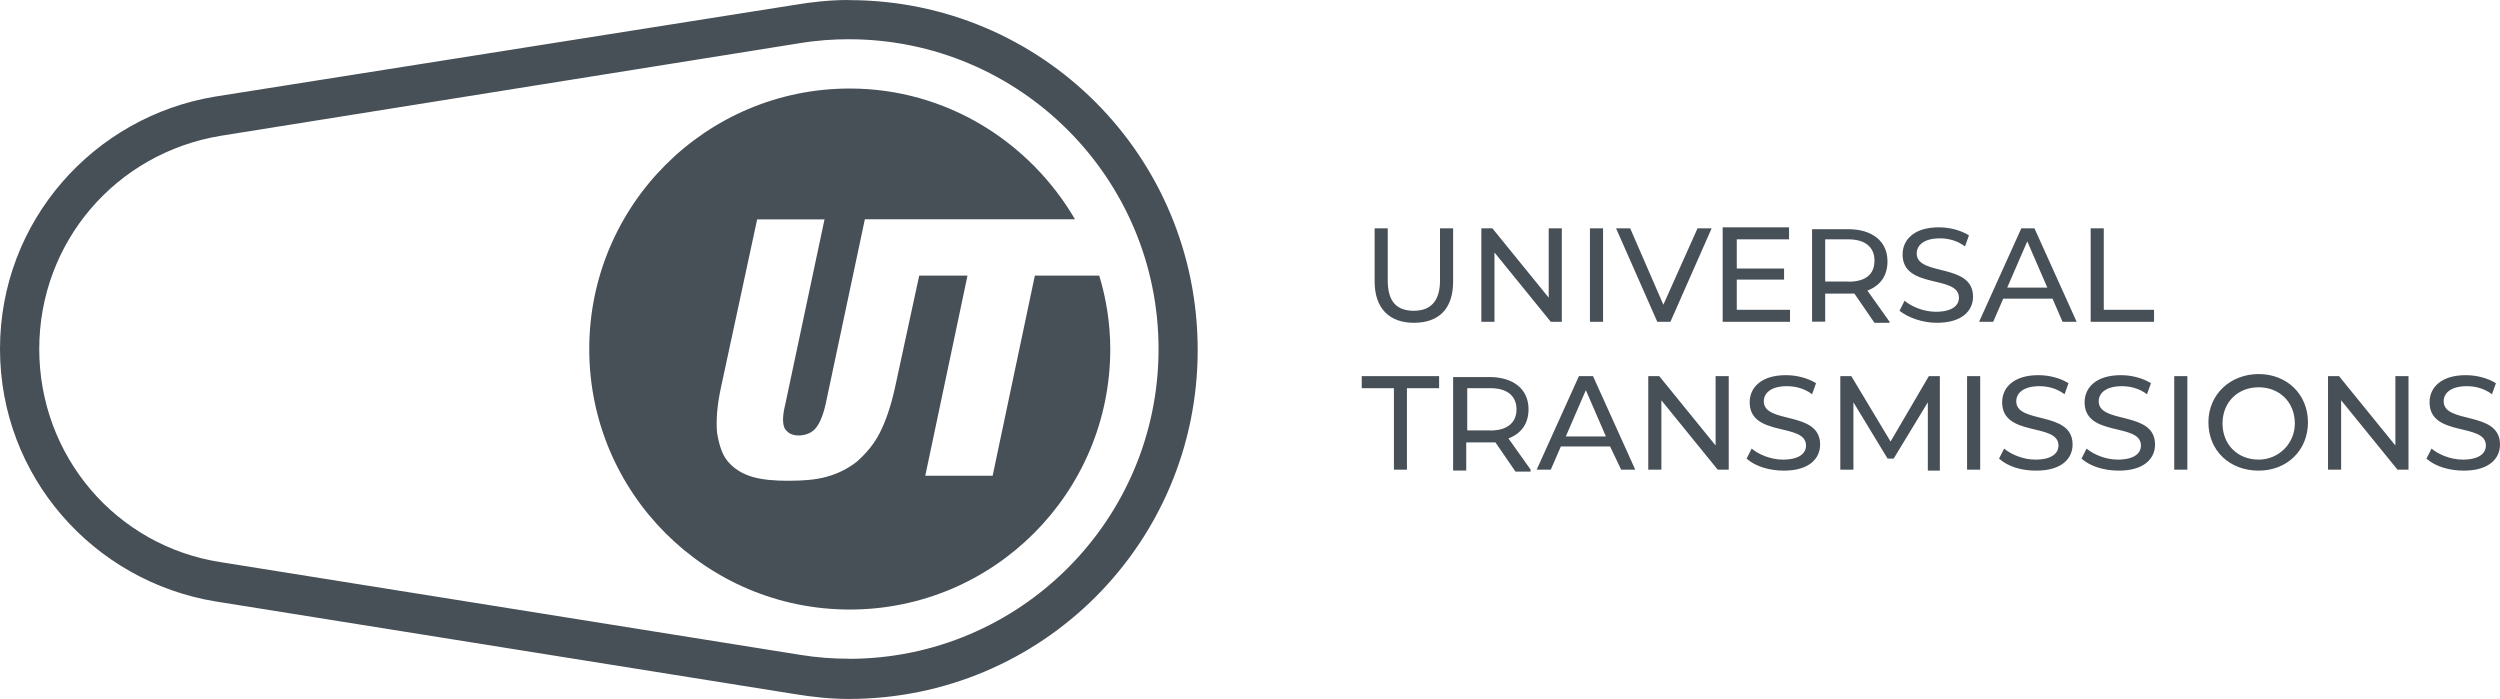 <?xml version="1.0" encoding="UTF-8"?>
<svg id="Ebene_1" data-name="Ebene 1" xmlns="http://www.w3.org/2000/svg" viewBox="0 0 226.77 63.4">
  <defs>
    <style>
      .cls-1 {
        fill: #474f57;
      }
    </style>
  </defs>
  <path class="cls-1" d="M76.99,59.75c-1.37,0-2.83-.09-4.47-.36l-52.45-8.39c-9.58-1.46-16.51-9.67-16.51-19.34S10.49,13.87,20.07,12.31L72.52,3.92c1.64-.27,3.1-.36,4.47-.36,15.51,0,28.1,12.59,28.1,28.1s-12.59,28.1-28.1,28.1M76.99,0c-1.73,0-3.38.18-5.02.46L19.52,8.76C8.48,10.58,0,20.07,0,31.65s8.48,21.07,19.52,22.9l52.45,8.39c1.64.27,3.28.46,5.02.46,17.51,0,31.65-14.14,31.65-31.65,0-17.61-14.14-31.74-31.65-31.74"/>
  <path class="cls-1" d="M71.24,38.95c.27.36.64.55,1.19.55s1.09-.18,1.46-.55c.36-.36.73-1.09,1-2.28l3.56-16.78h19.06c-4.1-7.02-11.68-11.86-20.43-11.86-13.04,0-23.63,10.58-23.63,23.63s10.58,23.63,23.63,23.63,23.63-10.58,23.63-23.63c0-2.28-.36-4.56-1-6.66h-5.84l-3.83,18.15h-6.11l3.83-18.15h-4.38l-2.19,10.13c-.36,1.64-.82,3.01-1.37,4.1s-1.28,1.92-2.1,2.65c-.82.64-1.73,1.09-2.74,1.37s-2.19.36-3.47.36-2.37-.09-3.28-.36c-.91-.27-1.64-.73-2.19-1.37s-.82-1.55-1-2.65c-.09-1.09,0-2.46.36-4.1l3.28-15.23h6.11l-3.56,16.78c-.27,1.09-.27,1.82,0,2.28"/>
  <path class="cls-1" d="M223.49,42.69c2.28,0,3.28-1.09,3.28-2.37,0-3.1-5.11-1.82-5.11-3.92,0-.73.64-1.37,2.1-1.37.73,0,1.55.18,2.28.73l.36-1c-.73-.46-1.73-.73-2.74-.73-2.19,0-3.28,1.09-3.28,2.46,0,3.19,5.11,1.82,5.11,3.92,0,.73-.64,1.28-2.1,1.28-1.09,0-2.19-.46-2.83-1l-.46.91c.82.73,2.1,1.09,3.38,1.09M217.28,34.12v6.29l-5.11-6.29h-1v8.48h1.19v-6.29l5.11,6.29h1v-8.48h-1.19ZM204.88,41.69c-1.92,0-3.28-1.37-3.28-3.28s1.37-3.28,3.28-3.28,3.28,1.37,3.28,3.28c0,1.82-1.46,3.28-3.28,3.28M204.88,42.69c2.55,0,4.47-1.82,4.47-4.38s-1.92-4.38-4.47-4.38-4.56,1.82-4.56,4.38,1.92,4.38,4.56,4.38M197.22,42.6h1.19v-8.48h-1.19v8.48ZM192.2,42.69c2.28,0,3.28-1.09,3.28-2.37,0-3.1-5.11-1.82-5.11-3.92,0-.73.64-1.37,2.1-1.37.73,0,1.55.18,2.28.73l.36-1c-.73-.46-1.73-.73-2.74-.73-2.19,0-3.28,1.09-3.28,2.46,0,3.19,5.11,1.82,5.11,3.92,0,.73-.64,1.28-2.1,1.28-1.09,0-2.19-.46-2.83-1l-.46.91c.82.73,2.1,1.09,3.38,1.09M184.72,42.69c2.28,0,3.28-1.09,3.28-2.37,0-3.1-5.11-1.82-5.11-3.92,0-.73.64-1.37,2.1-1.37.73,0,1.55.18,2.28.73l.36-1c-.73-.46-1.73-.73-2.74-.73-2.19,0-3.28,1.09-3.28,2.46,0,3.19,5.11,1.82,5.11,3.92,0,.73-.64,1.28-2.1,1.28-1.09,0-2.19-.46-2.83-1l-.46.91c.82.73,2.01,1.09,3.38,1.09M178.43,42.6h1.19v-8.48h-1.19v8.48ZM175.96,42.6v-8.48h-1l-3.47,5.93-3.56-5.93h-1v8.48h1.19v-6.11l3.1,5.11h.55l3.1-5.11v6.2h1.09v-.09ZM161.82,42.69c2.28,0,3.28-1.09,3.28-2.37,0-3.1-5.11-1.82-5.11-3.92,0-.73.64-1.37,2.1-1.37.73,0,1.55.18,2.28.73l.36-1c-.73-.46-1.73-.73-2.74-.73-2.19,0-3.28,1.09-3.28,2.46,0,3.19,5.11,1.82,5.11,3.92,0,.73-.64,1.28-2.1,1.28-1.09,0-2.19-.46-2.83-1l-.46.91c.82.73,2.1,1.09,3.38,1.09M155.62,34.12v6.29l-5.11-6.29h-1v8.48h1.19v-6.29l5.11,6.29h1v-8.48h-1.19ZM142.03,39.59l1.82-4.2,1.82,4.2h-3.65ZM147.05,42.6h1.28l-3.83-8.48h-1.28l-3.83,8.48h1.28l.91-2.1h4.47l1,2.1ZM135.19,39.04h-2.1v-3.83h2.1c1.55,0,2.37.73,2.37,1.92s-.82,1.92-2.37,1.92M138.84,42.6l-2.01-2.83c1.19-.46,1.82-1.37,1.82-2.65,0-1.82-1.37-2.92-3.56-2.92h-3.28v8.48h1.19v-2.55h2.65l1.82,2.65h1.37v-.18ZM126.43,42.6h1.19v-7.39h2.92v-1.09h-7.02v1.09h2.92v7.39Z"/>
  <path class="cls-1" d="M189.55,29.19h5.84v-1.09h-4.56v-7.39h-1.19v8.48h-.09ZM182.07,26.09l1.82-4.2,1.82,4.2h-3.65ZM187.09,29.19h1.28l-3.83-8.48h-1.19l-3.83,8.48h1.28l.91-2.1h4.47l.91,2.1ZM175.69,29.28c2.28,0,3.28-1.09,3.28-2.37,0-3.1-5.11-1.82-5.11-3.92,0-.73.64-1.37,2.1-1.37.73,0,1.55.18,2.28.73l.36-1c-.73-.46-1.73-.73-2.74-.73-2.19,0-3.28,1.09-3.28,2.46,0,3.19,5.11,1.82,5.11,3.92,0,.73-.64,1.28-2.1,1.28-1.09,0-2.19-.46-2.83-1l-.46.91c.82.64,2.1,1.09,3.38,1.09M167.66,25.54h-2.1v-3.83h2.1c1.55,0,2.37.73,2.37,1.92,0,1.28-.82,1.92-2.37,1.92M171.4,29.19l-2.01-2.83c1.19-.46,1.82-1.37,1.82-2.65,0-1.82-1.37-2.92-3.56-2.92h-3.28v8.39h1.19v-2.55h2.65l1.82,2.65h1.37v-.09ZM157.54,28.1v-2.74h4.29v-1h-4.29v-2.65h4.74v-1.09h-6.02v8.57h6.11v-1.09h-4.83ZM153.98,20.71l-3.1,6.93-3.01-6.93h-1.28l3.74,8.48h1.19l3.74-8.48h-1.28ZM144.22,29.19h1.19v-8.48h-1.19v8.48ZM140.48,20.71v6.29l-5.11-6.29h-1v8.48h1.19v-6.29l5.11,6.29h1v-8.48h-1.19ZM128.25,29.28c2.28,0,3.56-1.28,3.56-3.74v-4.83h-1.19v4.74c0,1.92-.91,2.74-2.37,2.74-1.55,0-2.37-.82-2.37-2.74v-4.74h-1.19v4.83c0,2.46,1.37,3.74,3.56,3.74"/>
</svg>